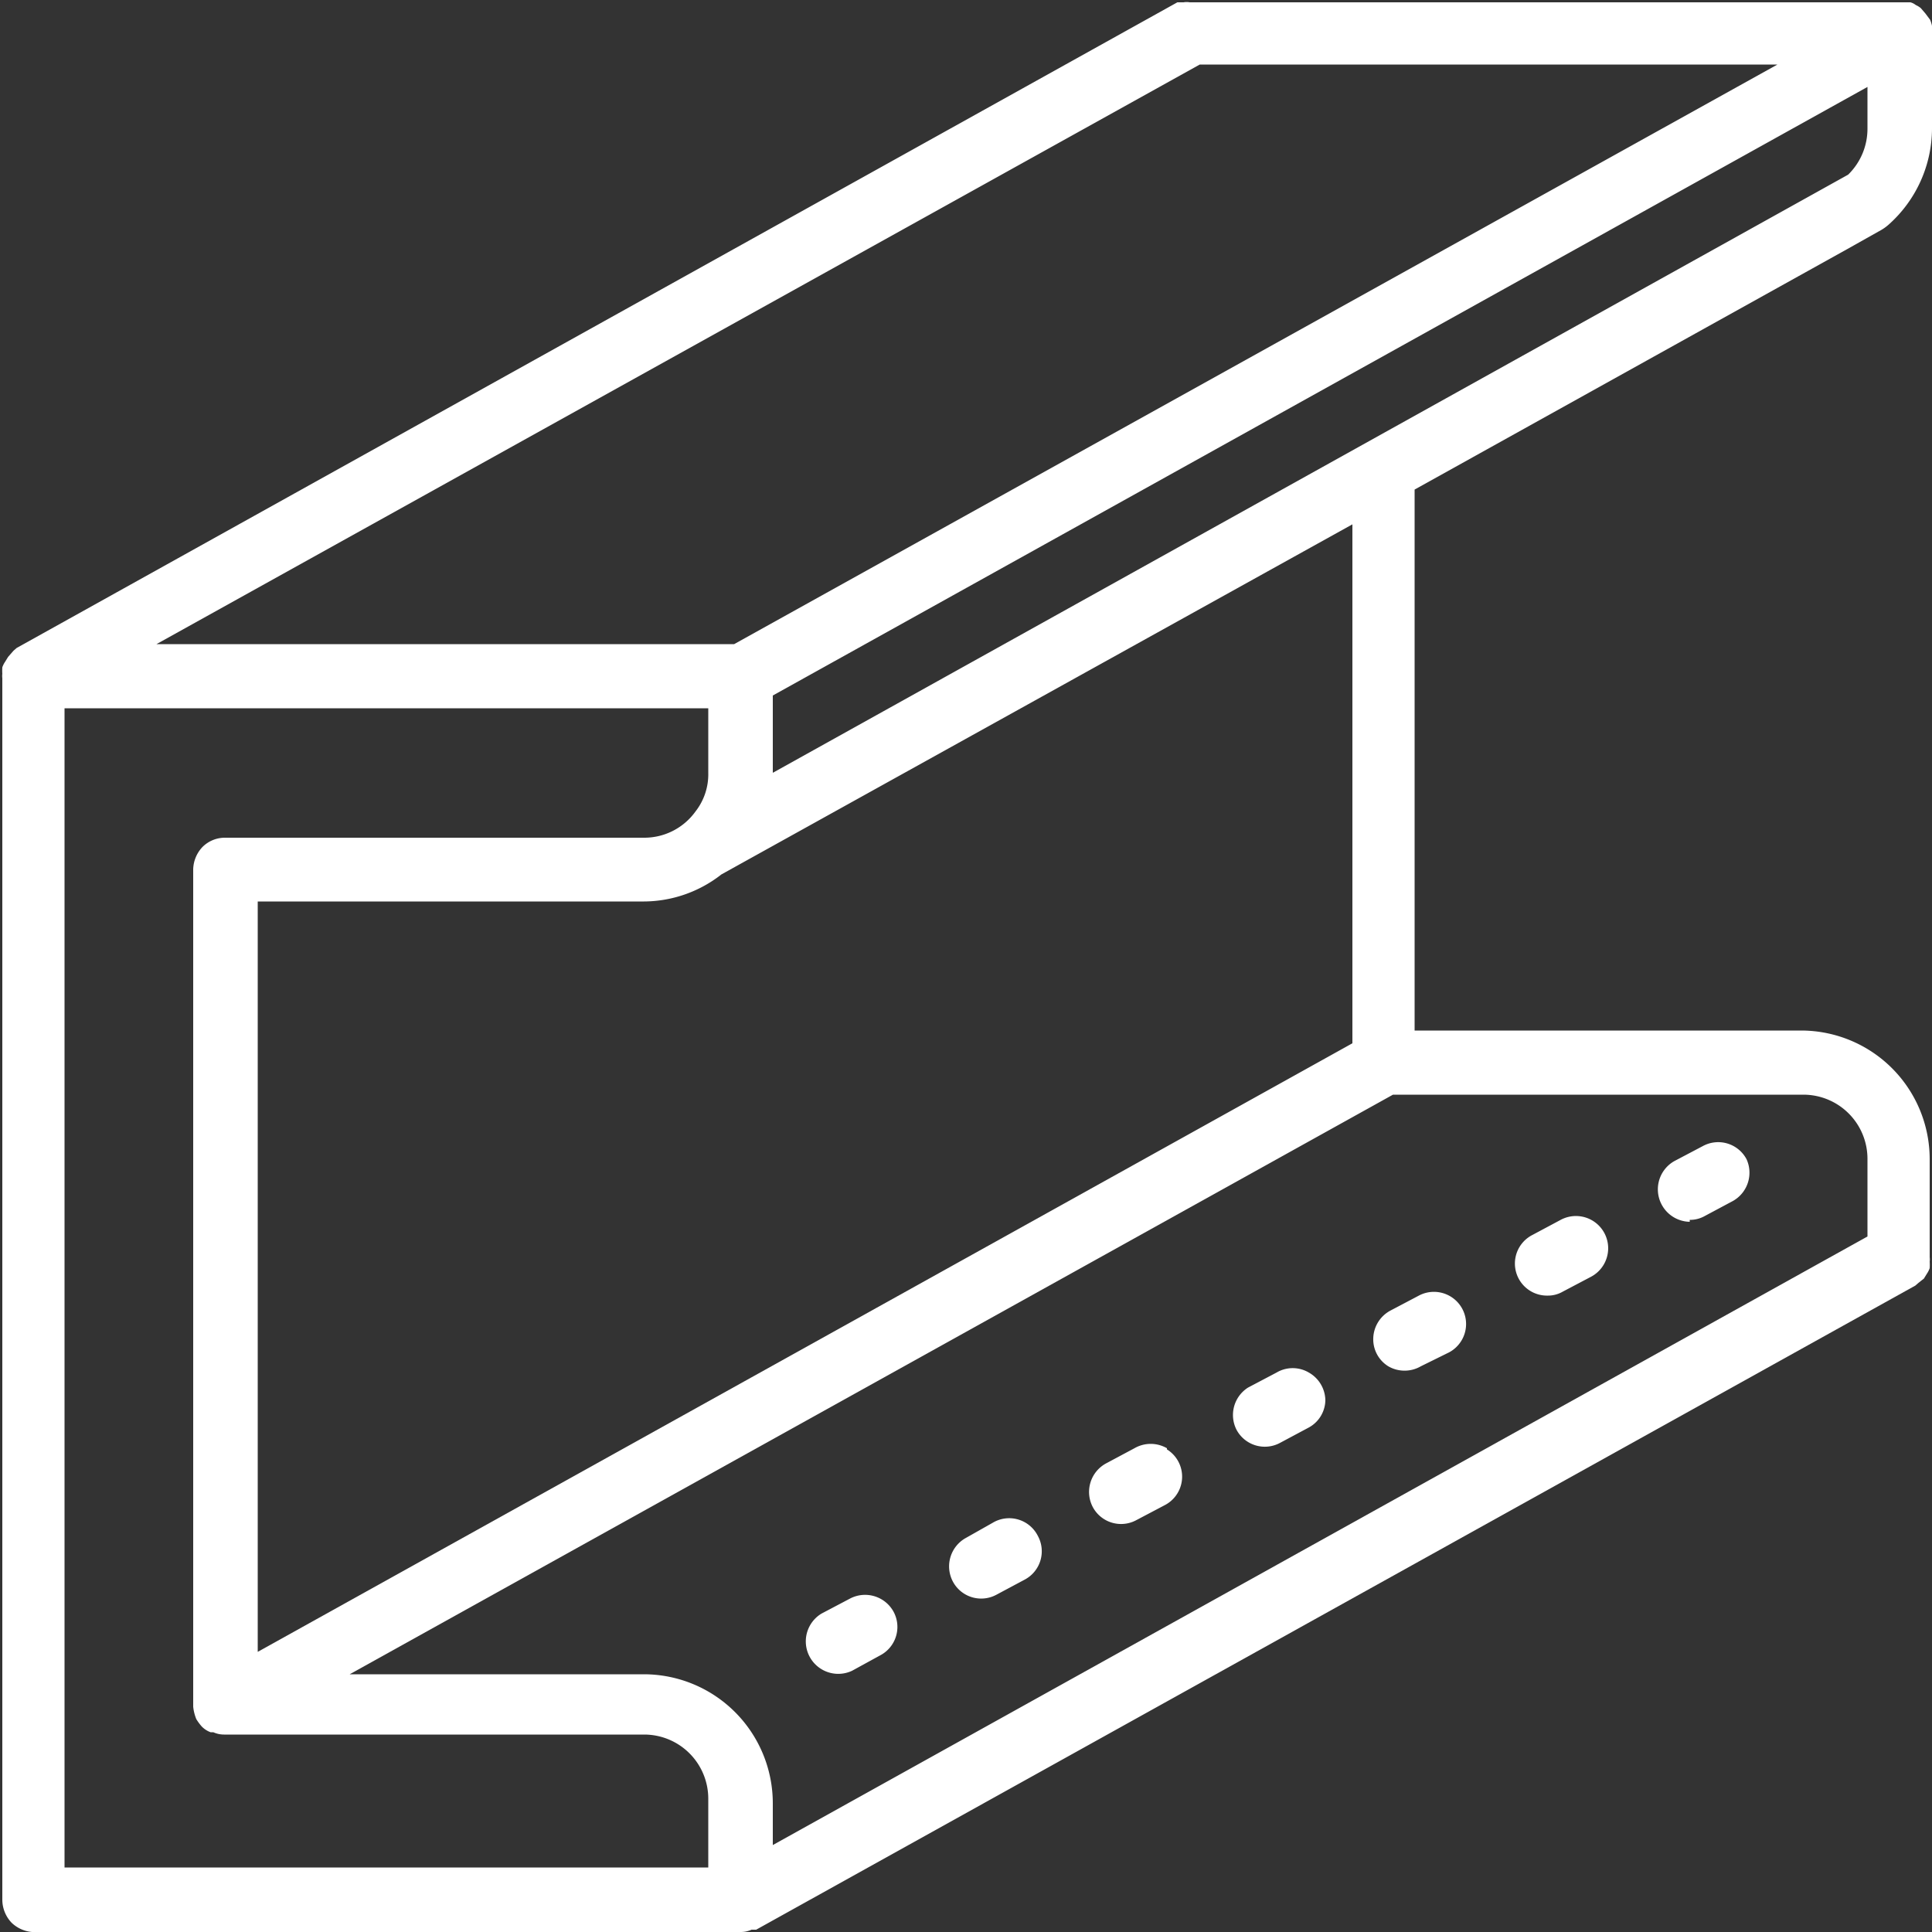 <svg xmlns="http://www.w3.org/2000/svg" viewBox="0 0 50 50"><rect x="0" y="0" width="50" height="50" fill="#333333" stroke="none"/><defs><style>.cls-1{fill:#fff;}</style></defs><title>icon-beam</title><g id="Layer_2" data-name="Layer 2"><g id="Capa_1" data-name="Capa 1"><path class="cls-1" d="M47.8,6.45l.89-.5h0a1.18,1.18,0,0,0,.18-.13A3.34,3.34,0,0,0,50,3.33V.83s0,0,0,0a.45.45,0,0,0,0-.16.75.75,0,0,0-.05-.16s0,0,0,0L49.83.35,49.71.21a.57.57,0,0,0-.13-.08.37.37,0,0,0-.14-.07l-.17,0-.1,0H30.79a.45.45,0,0,0-.16,0l-.16,0h0L.43,16.77l-.08.07L.21,17l-.08.13a.61.61,0,0,0-.07.14,1.36,1.36,0,0,0,0,.17.43.43,0,0,0,0,.11V49.17a.87.87,0,0,0,.24.59A.87.87,0,0,0,.83,50H19.17a.67.67,0,0,0,.28-.06l.07,0,.05,0,30-16.67.08-.07.14-.11.08-.13a.61.61,0,0,0,.07-.14,1.36,1.36,0,0,0,0-.17.43.43,0,0,0,0-.11V30a3.33,3.33,0,0,0-3.33-3.33h-10v-14ZM31.05,1.67H46l-27,15H4.05ZM35,13.57V27L6.67,42.75V23.33h10a3.27,3.27,0,0,0,2-.7ZM18.33,48.33H1.67v-30H18.33V20A1.56,1.56,0,0,1,18,21a1.63,1.63,0,0,1-1.33.68H5.83a.82.82,0,0,0-.59.24A.87.87,0,0,0,5,22.5V44.17s0,0,0,0a1.16,1.16,0,0,0,.08.32.06.06,0,0,1,0,0,1.33,1.33,0,0,0,.14.19h0a.61.61,0,0,0,.23.15l.07,0a.67.67,0,0,0,.28.06H16.67a1.66,1.66,0,0,1,1.66,1.67v1.66Zm28.34-20A1.66,1.66,0,0,1,48.33,30v2L20,47.75V46.67a3.34,3.34,0,0,0-3.33-3.34H9.05l27-15ZM20,20h0V18L48.33,2.25V3.33a1.66,1.66,0,0,1-.5,1.19Z"/><path class="cls-1" d="M43.73,31.57a.78.78,0,0,0,.39-.1l.73-.39A.84.84,0,0,0,45.2,30a.83.83,0,0,0-1.13-.34l-.74.39a.84.84,0,0,0,.4,1.57Z"/><path class="cls-1" d="M40.05,33.53h0a.76.76,0,0,0,.39-.1l.74-.39a.83.83,0,0,0-.79-1.47l-.73.39a.83.83,0,0,0,.39,1.57Z"/><path class="cls-1" d="M33.87,35.52a.82.82,0,0,0-.83,0l-.74.39A.84.84,0,0,0,32,37a.83.83,0,0,0,1.13.34l.73-.39a.82.82,0,0,0,.44-.71A.84.84,0,0,0,33.87,35.52Z"/><path class="cls-1" d="M22,41.37l-.74.39a.84.84,0,0,0,.79,1.48l.73-.4a.83.83,0,0,0,.35-1.12A.84.84,0,0,0,22,41.37Z"/><path class="cls-1" d="M30.2,37.48a.84.84,0,0,0-.84,0h0l-.73.39A.84.84,0,0,0,28.28,39a.83.83,0,0,0,1.13.34l.74-.39a.83.83,0,0,0,.05-1.44Z"/><path class="cls-1" d="M35.54,34.63a.82.82,0,0,0,.39.73.84.84,0,0,0,.84,0L37.5,35a.83.83,0,0,0-.78-1.47l-.74.39A.84.84,0,0,0,35.54,34.63Z"/><path class="cls-1" d="M25.69,39.41,25,39.8a.84.84,0,0,0-.34,1.13.83.83,0,0,0,1.13.34l.73-.39a.83.83,0,0,0,.34-1.13A.83.83,0,0,0,25.69,39.41Z"/></g></g></svg>